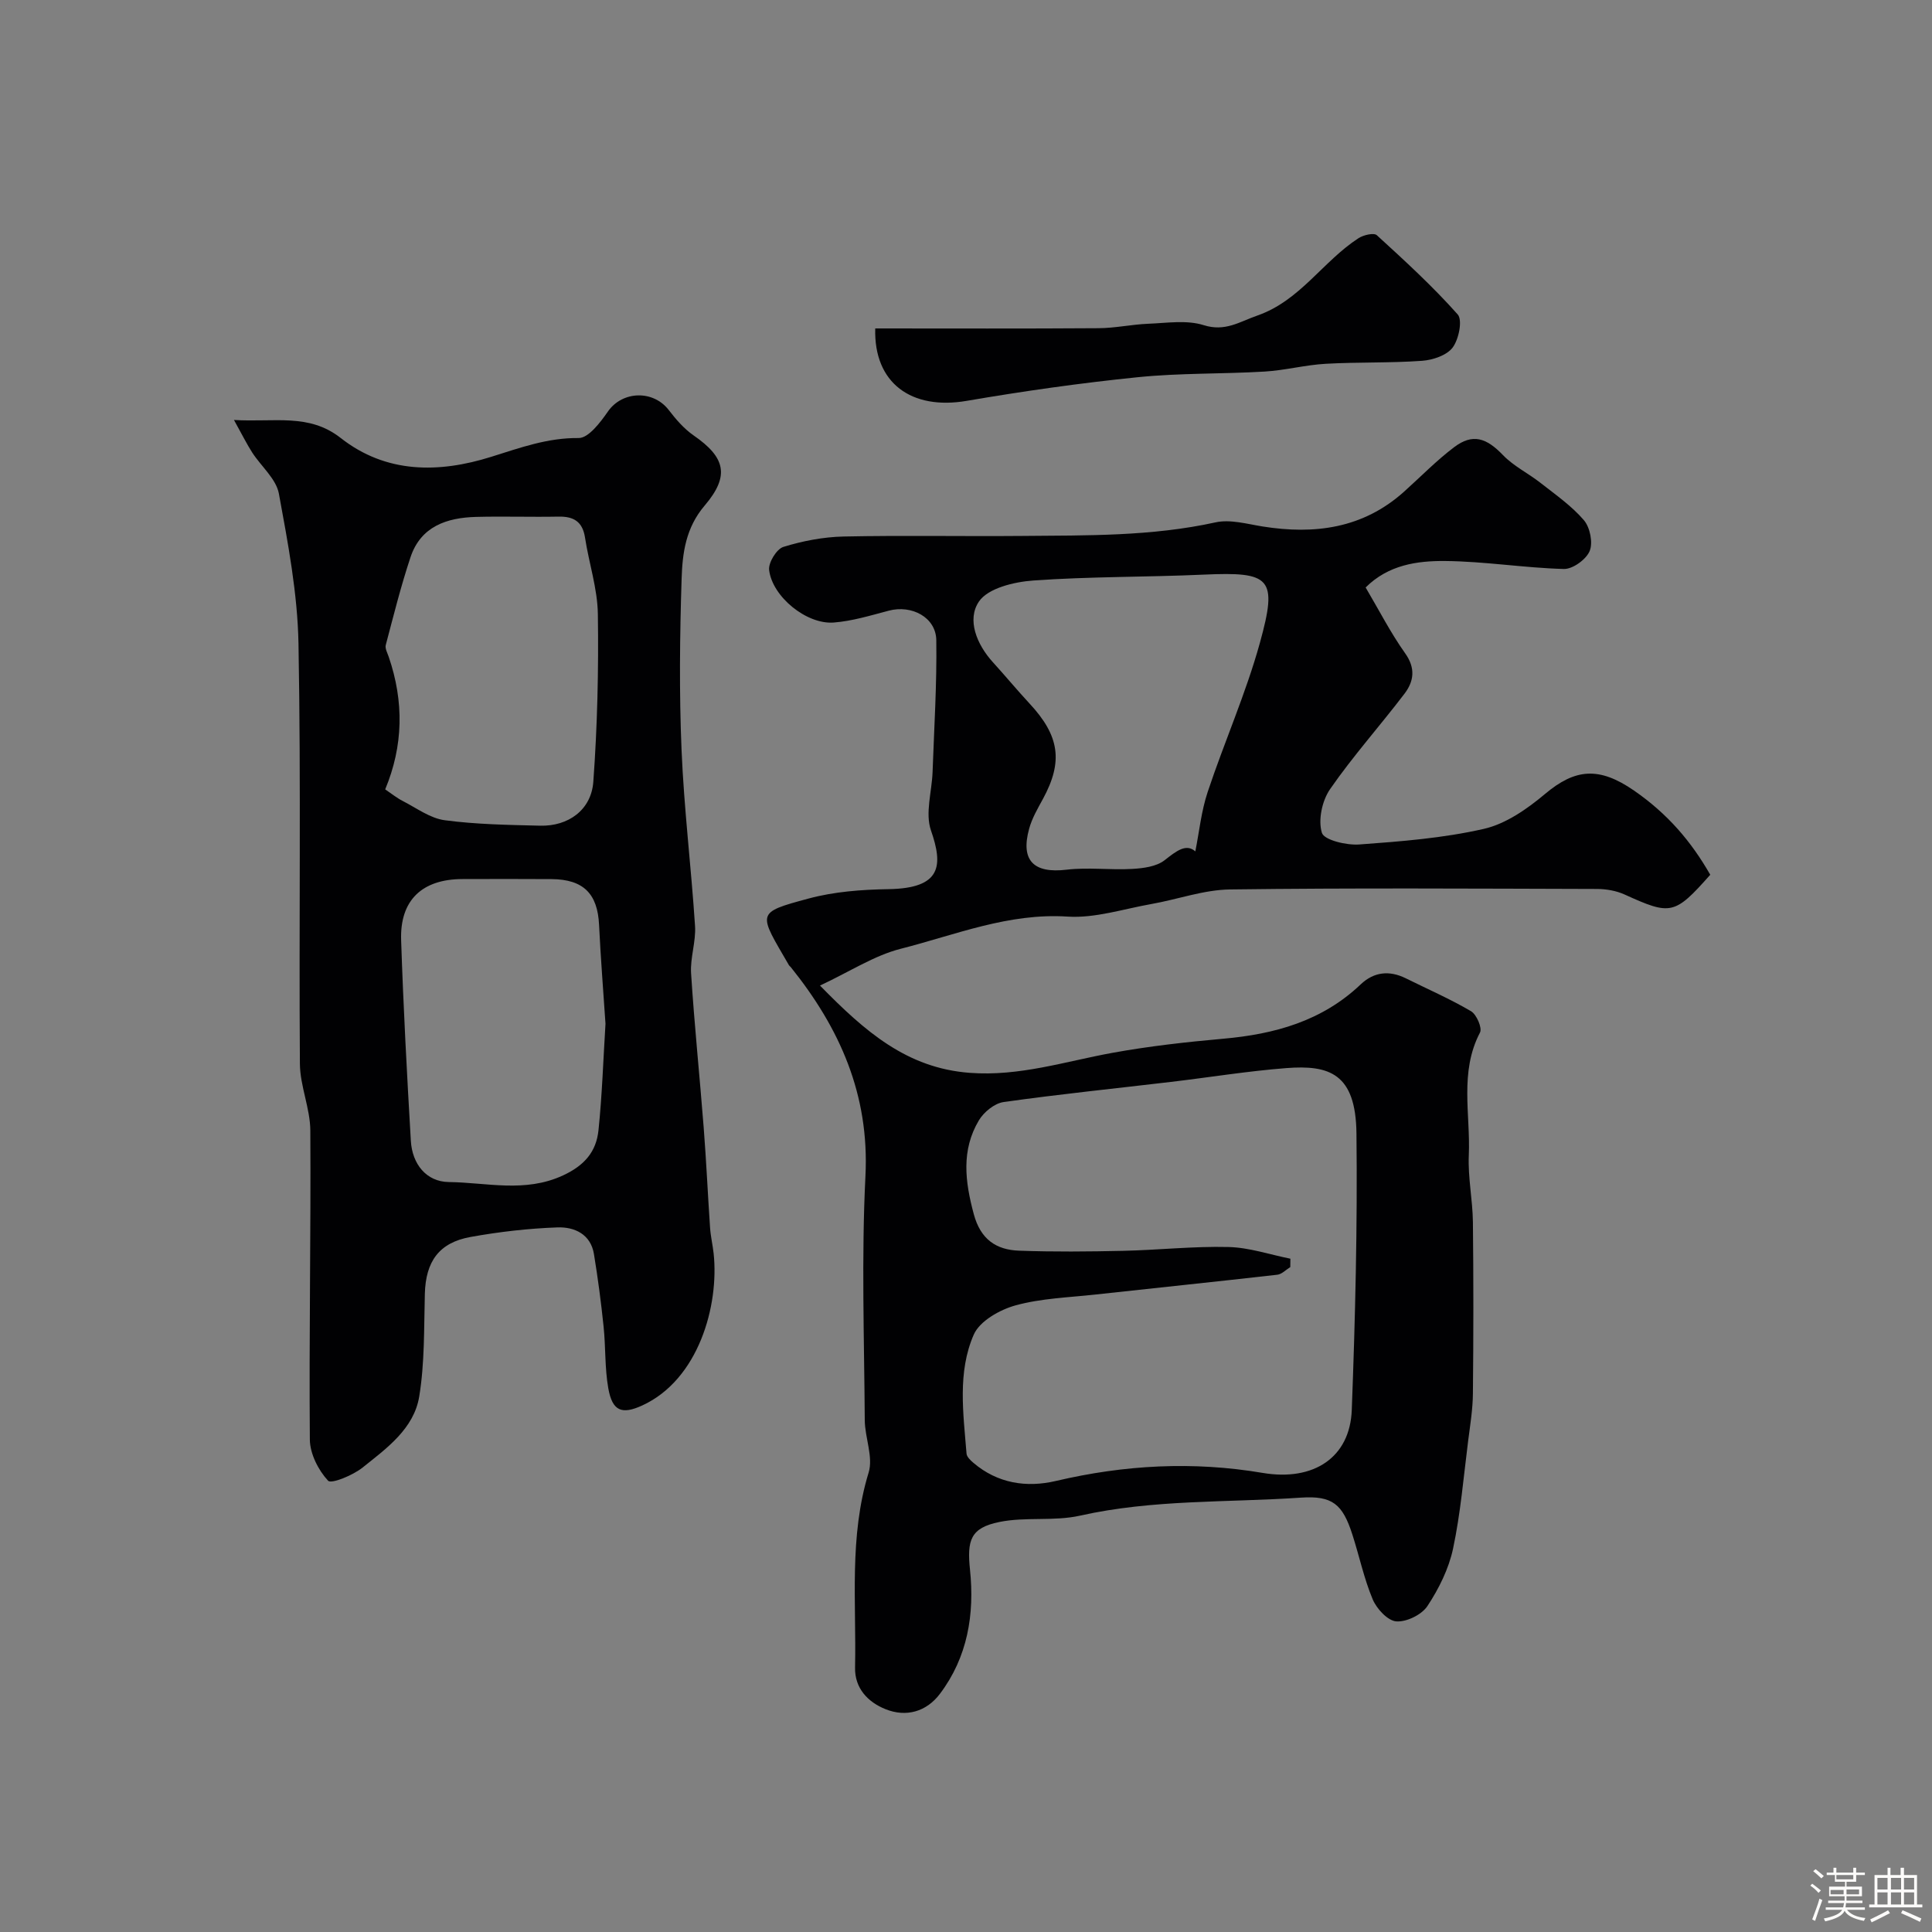<svg enable-background="new 0 0 400 400" viewBox="0 0 400 400" xmlns="http://www.w3.org/2000/svg"><rect x="0" y="0" width="400" height="400" fill="#808080" stroke="none"/><path d="m374.8 390.4.4-.4c.7.5 1.3 1 1.8 1.4l-.5.5c-.5-.6-1.1-1.1-1.7-1.5zm1 7.3-.6-.3c.5-1.4 1.1-2.8 1.5-4.3.2.1.4.2.6.3-.5 1.3-1 2.8-1.5 4.3zm-.4-10.3.5-.4c.4.3 1 .8 1.7 1.4l-.5.5c-.5-.5-1.1-1-1.7-1.5zm2.5.3h1.7v-1h.6v1h3.5v-1h.6v1h1.8v.5h-1.8v1.4h-2v1h3.2v2h-3.2v.9h3.3v.5h-3.4c0 .3-.1.6-.1.9h4v.5h-3.7c.7.9 1.9 1.5 3.8 1.7-.1.2-.2.4-.3.6-2.1-.4-3.5-1.1-4-2.1-.4 1-1.8 1.7-4 2.2-.1-.2-.2-.4-.3-.6 2.1-.4 3.4-1 3.8-1.8h-3.4v-.5h3.6c.1-.3.1-.6.2-.9h-3.3v-.5h3.4c0-.3 0-.6 0-.9h-3.2v-2h3.3v-1h-2.1v-1.4h-1.7v-.5zm1.1 3.5v1h2.7c0-.3 0-.4 0-.4 0-.1 0-.2 0-.2 0-.1 0-.2 0-.3h-2.7zm1.2-3v.9h3.5v-.9zm4.7 3h-2.6v.6.4h2.6z" fill="#fcfbfa"/><path d="m393.6 386.7h.6v1.5h2.7v6.1h1.1v.6h-11v-.6h1.1v-6.1h2.7v-1.5h.6v1.5h2.1v-1.5zm-2.7 8.8.4.6c-1.2.6-2.5 1.3-3.8 1.9-.1-.2-.2-.4-.3-.6 1.2-.6 2.5-1.2 3.7-1.9zm-2.2-6.7v2.4h2.1v-2.4zm0 3v2.5h2.1v-2.5zm2.8-3v2.4h2.1v-2.4zm0 3v2.5h2.1v-2.5zm6 6.1c-1.4-.7-2.7-1.3-3.9-1.8l.3-.6c1.5.6 2.7 1.2 3.9 1.7zm-1.2-9.1h-2.1v2.4h2.1zm-2.1 3v2.5h2.1v-2.5z" fill="#fcfbfa"/><g fill="#010103"><path d="m282.74 121.63c2.79 4.72 5.17 9.39 8.17 13.61 2.22 3.11 1.82 5.83-.13 8.39-5.06 6.65-10.66 12.9-15.4 19.75-1.66 2.39-2.51 6.4-1.7 9.04.46 1.51 5.08 2.61 7.73 2.42 8.65-.63 17.39-1.31 25.8-3.23 4.56-1.04 8.97-4.12 12.66-7.22 6.25-5.26 11.19-5.72 18.44-.71 6.95 4.81 11.82 10.5 15.78 17.43-7.4 8.33-8.15 8.44-17.73 4.09-1.72-.78-3.78-1.14-5.69-1.15-25.33-.07-50.67-.23-76 .1-5.44.07-10.85 2.06-16.3 3.02-5.77 1.02-11.65 2.97-17.35 2.6-12.22-.79-23.19 3.78-34.52 6.66-5.51 1.4-10.54 4.73-16.73 7.62 9.34 9.54 17.99 17.09 31 18.07 10.29.78 19.78-2.37 29.59-4.15 7.55-1.37 15.22-2.23 22.87-2.91 10.66-.94 20.49-3.65 28.48-11.25 2.75-2.61 5.94-2.95 9.35-1.26 4.52 2.24 9.16 4.26 13.5 6.81 1.15.68 2.35 3.47 1.86 4.41-4.3 8.21-1.95 16.95-2.32 25.43-.2 4.58.79 9.2.85 13.8.13 11.83.12 23.67 0 35.5-.03 3.26-.56 6.52-.98 9.77-.95 7.47-1.57 15.02-3.13 22.36-.89 4.18-2.94 8.3-5.31 11.89-1.19 1.8-4.33 3.33-6.45 3.17-1.78-.14-4.06-2.61-4.88-4.57-1.81-4.31-2.77-8.97-4.22-13.45-2.01-6.23-4.1-8.05-10.65-7.6-15.25 1.04-30.62.34-45.73 3.73-5.39 1.21-11.26.2-16.69 1.31-6.01 1.22-6.72 3.8-6.08 9.91.96 9.19-.49 18.07-6.23 25.67-2.8 3.71-6.99 4.9-11.28 3.17-3.63-1.46-6.38-4.32-6.29-8.62.29-13.48-1.27-27.05 2.81-40.36.99-3.24-.78-7.23-.8-10.88-.11-16.83-.7-33.7.14-50.49.85-16.86-5.31-30.66-15.47-43.29-.1-.13-.26-.22-.35-.36-6.32-10.92-7.05-10.84 4.06-13.83 5.3-1.43 10.98-1.85 16.5-1.94 11.08-.17 11.34-4.91 8.83-12.15-1.24-3.56.18-8.03.33-12.1.32-9.1.9-18.2.77-27.3-.07-4.73-5.09-7.36-9.82-6.11-3.77.99-7.57 2.16-11.42 2.46-5.61.43-12.72-5.35-13.37-10.88-.18-1.52 1.54-4.34 2.95-4.78 4.01-1.24 8.29-2.06 12.48-2.15 12.33-.26 24.66-.01 37-.12 13.38-.12 26.76.1 39.99-2.81 3.04-.67 6.51.33 9.74.85 10.79 1.72 20.8.41 29.28-7.19 3.44-3.09 6.69-6.43 10.36-9.21 3.85-2.92 6.7-1.96 10.13 1.62 2.21 2.3 5.27 3.78 7.82 5.79 3.1 2.43 6.41 4.74 8.94 7.69 1.27 1.49 1.91 4.66 1.19 6.39-.72 1.74-3.51 3.76-5.34 3.71-8.21-.22-16.4-1.58-24.6-1.65-5.79-.05-11.75.8-16.44 5.48zm-15.58 138.97c-.01.58-.01 1.16-.02 1.74-.89.54-1.75 1.47-2.69 1.58-12.55 1.43-25.11 2.72-37.66 4.1-5.53.61-11.21.78-16.52 2.24-3.28.9-7.43 3.25-8.66 6.05-3.41 7.79-2.16 16.34-1.5 24.64.05.67.81 1.39 1.41 1.9 5.01 4.29 11.01 5.19 17.08 3.77 14.21-3.34 28.41-4.11 42.82-1.67 10.56 1.78 18.08-3.19 18.45-13.02.72-19.08 1.19-38.18.97-57.27-.14-12.44-5.65-14.21-14.55-13.52-7.99.62-15.93 1.92-23.89 2.86-11.55 1.37-23.12 2.54-34.63 4.17-1.88.27-4.09 2.08-5.11 3.8-3.68 6.18-2.86 12.67-1.05 19.4 1.4 5.21 4.61 7.4 9.39 7.57 7.18.26 14.38.19 21.56.03 7.26-.16 14.52-.97 21.77-.79 4.3.1 8.56 1.57 12.83 2.42zm-19.68-84.33c.8-3.98 1.22-8.3 2.56-12.31 3.44-10.34 7.9-20.37 10.8-30.84 3.75-13.54 2.25-14.77-11.63-14.15-11.76.53-23.56.38-35.29 1.22-3.95.28-9.36 1.58-11.24 4.35-2.54 3.74-.48 8.87 2.9 12.58 2.55 2.8 4.97 5.73 7.55 8.51 6.25 6.71 7.01 12.03 2.81 19.76-1.09 2-2.28 4.03-2.87 6.2-1.82 6.61.98 9.28 7.76 8.47 4.46-.53 9.05.1 13.57-.16 2.31-.13 5.04-.48 6.73-1.81 2.48-1.95 4.46-3.49 6.35-1.82z"/><path d="m48.44 86.95c8.49.51 15.52-1.43 22.11 3.74 9.39 7.37 20.28 7.3 31.15 3.89 5.95-1.86 11.65-3.96 18.11-3.89 2.03.02 4.5-3.25 6.06-5.5 2.97-4.27 9.37-4.51 12.61-.27 1.48 1.93 3.16 3.87 5.14 5.24 6.47 4.48 7.58 8.28 2.29 14.49-3.96 4.64-4.62 9.88-4.79 15.2-.38 11.81-.51 23.67-.01 35.47.51 12.15 2 24.26 2.79 36.4.21 3.23-1.02 6.55-.82 9.78.68 10.66 1.78 21.29 2.61 31.93.54 6.91.85 13.83 1.32 20.74.12 1.79.54 3.55.74 5.34 1.16 10.79-3.12 26.14-14.79 31.48-4.22 1.93-6.18 1.18-7.02-3.56-.74-4.18-.53-8.51-.97-12.75-.52-5.03-1.18-10.05-2-15.04-.68-4.15-4.08-5.64-7.53-5.52-6.02.21-12.08.91-18.02 1.98-6.56 1.18-9.28 5.11-9.46 11.76-.19 7.1-.02 14.29-1.16 21.25-1.09 6.69-6.74 10.74-11.73 14.73-2 1.6-6.47 3.45-7.15 2.72-2.02-2.18-3.74-5.58-3.77-8.51-.18-21.32.23-42.65.1-63.97-.03-4.61-2.12-9.22-2.16-13.83-.21-28.98.24-57.97-.29-86.95-.19-10.4-2.17-20.82-4.06-31.1-.57-3.07-3.68-5.65-5.53-8.52-1.1-1.72-2.03-3.59-3.77-6.73zm31.31 76.48c1.26.85 2.38 1.77 3.64 2.41 2.85 1.46 5.67 3.58 8.69 3.98 6.53.87 13.17.97 19.77 1.13 5.81.14 10.56-3.25 10.99-9.09.84-11.54 1.11-23.16.94-34.73-.08-5.29-1.85-10.54-2.66-15.84-.51-3.29-2.34-4.39-5.48-4.33-5.69.11-11.39-.09-17.08.06-6.07.16-11.45 1.97-13.57 8.35-1.99 5.97-3.51 12.09-5.12 18.17-.19.71.34 1.65.61 2.45 3.19 9.3 3.02 18.44-.73 27.44zm45.61 48.54c-.44-6.67-1-13.58-1.33-20.5-.31-6.43-3.23-9.41-9.82-9.46-6.16-.05-12.31-.02-18.47-.01-8.35.02-12.97 4.37-12.69 12.66.46 13.85 1.2 27.69 2.01 41.53.28 4.79 3.18 8.48 7.87 8.54 7.84.09 15.74 2.28 23.63-1.37 4.49-2.08 6.89-4.94 7.35-9.36.75-7.22.98-14.49 1.45-22.03z"/><path d="m181.21 68c15.64 0 30.94.06 46.24-.05 3.43-.02 6.84-.78 10.28-.92 3.84-.15 7.97-.82 11.48.29 4.45 1.41 7.43-.71 11.11-1.99 8.85-3.08 13.57-11.24 20.95-16.02 1.02-.66 3.18-1.17 3.79-.61 5.77 5.27 11.56 10.57 16.74 16.4 1.04 1.17.23 5.15-1.04 6.85-1.21 1.62-4.1 2.59-6.33 2.75-6.64.48-13.33.24-19.98.62-4.23.24-8.41 1.36-12.64 1.61-8.75.52-17.56.28-26.27 1.17-11.84 1.2-23.65 2.88-35.38 4.89-11.46 1.97-19.28-3.67-18.95-14.99z"/></g></svg>